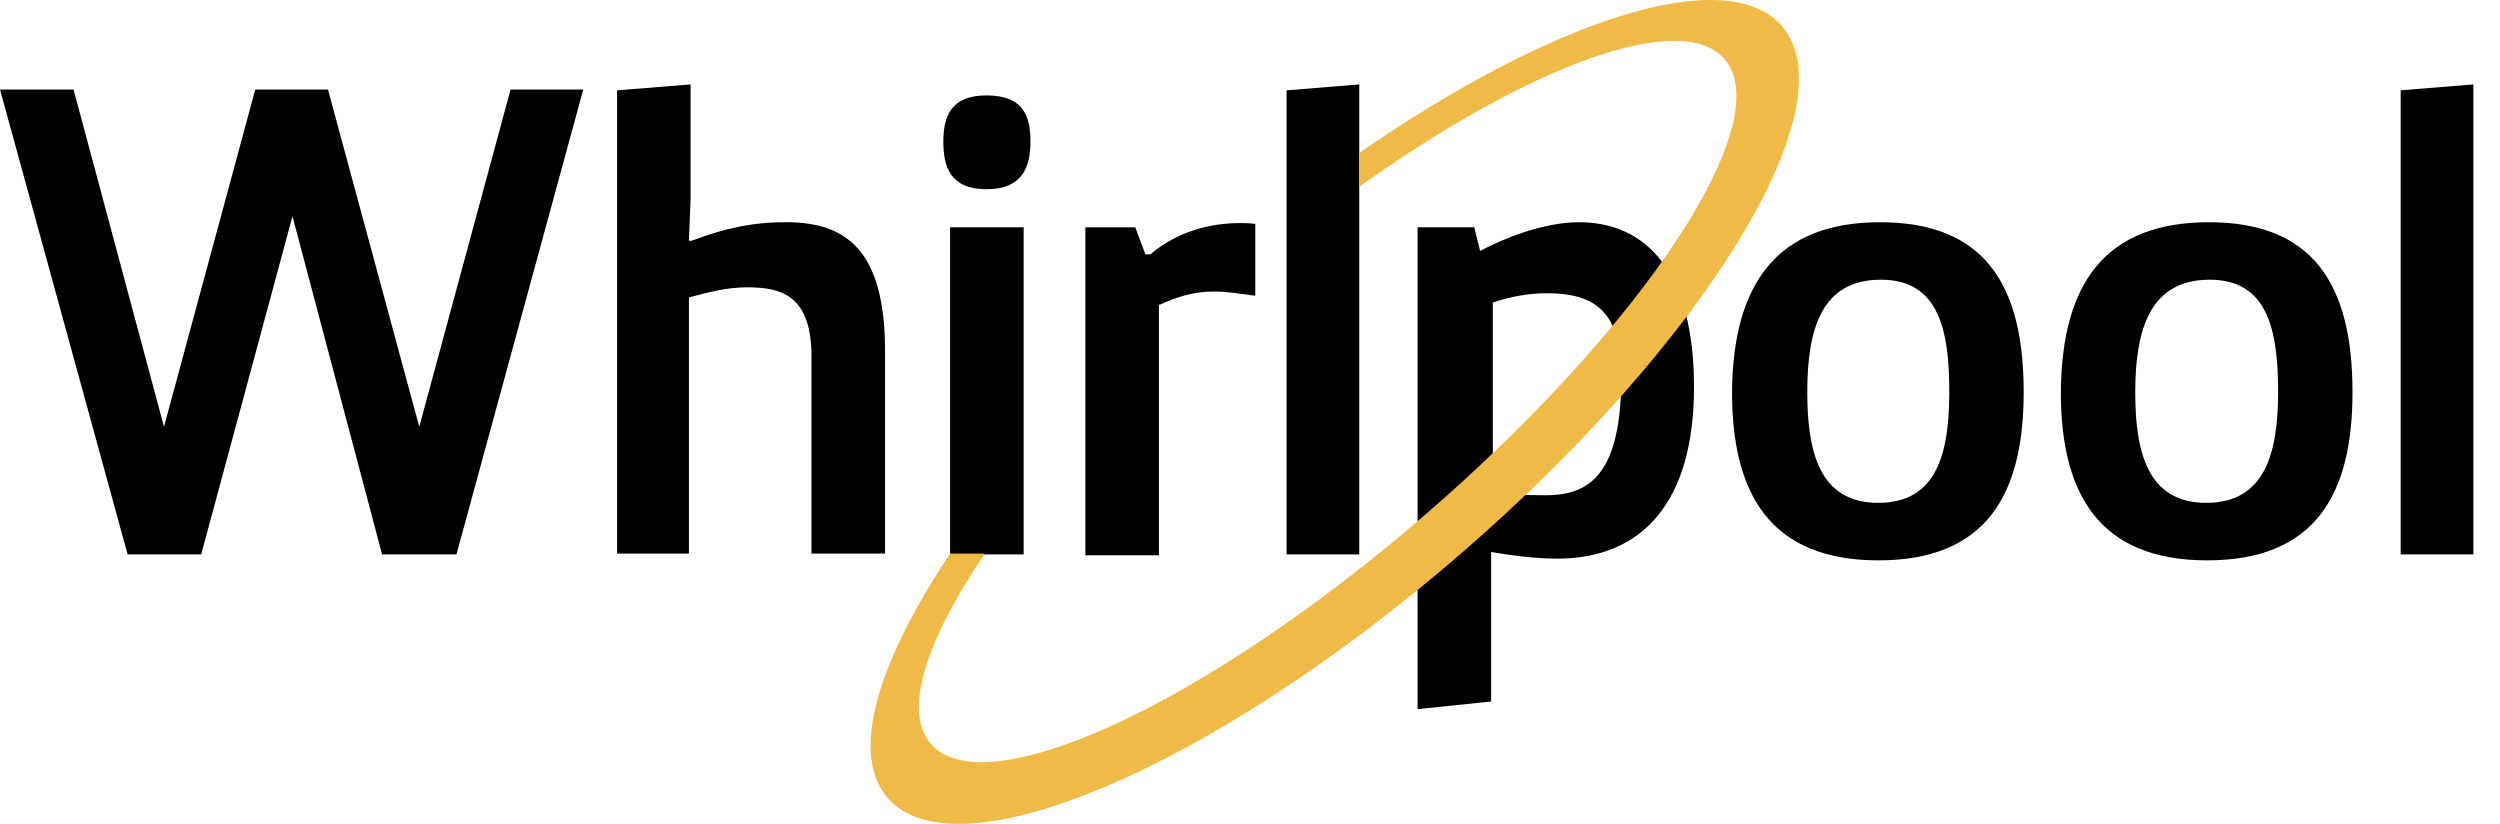 <svg width="91" height="30" viewBox="0 0 91 30" fill="none" xmlns="http://www.w3.org/2000/svg">
<path d="M21.231 3.258L16.615 20.181H13.908L10.646 7.873L7.323 20.181H4.646L0 3.258H2.677L5.969 15.534L9.292 3.258H11.938L15.261 15.534L18.585 3.258H21.231Z" fill="black"/>
<path d="M22.461 3.288L25.138 3.073V7.227L25.077 8.765H25.169C26.4 8.304 27.384 8.088 28.615 8.088C30.769 8.088 32.215 9.073 32.215 12.765V20.15H29.538V12.981C29.538 10.765 28.461 10.458 27.2 10.458C26.431 10.458 25.785 10.642 25.077 10.827V20.15H22.461V3.288Z" fill="black"/>
<path d="M35.908 3.473C37.292 3.473 37.508 4.273 37.508 5.165C37.508 6.058 37.231 6.888 35.908 6.888C34.584 6.888 34.338 6.058 34.338 5.165C34.338 4.273 34.584 3.473 35.908 3.473ZM34.584 8.273H37.261V20.181H34.584V8.273Z" fill="black"/>
<path d="M39.508 8.274H41.323L41.692 9.258H41.877C42.585 8.643 43.692 8.12 45.139 8.12C45.292 8.12 45.508 8.12 45.692 8.151V10.766C45.2 10.704 44.708 10.612 44.185 10.612C43.446 10.612 42.862 10.797 42.185 11.104V20.212H39.508V8.274Z" fill="black"/>
<path d="M46.831 20.181V3.288L49.477 3.073V20.181H46.831Z" fill="black"/>
<path d="M68.431 8.089C72.215 8.089 73.662 10.335 73.662 14.274C73.662 17.997 72.308 20.397 68.369 20.397C64.431 20.397 63.046 17.966 63.046 14.274C63.077 10.335 64.677 8.089 68.431 8.089ZM70.954 14.274C70.954 12.027 70.585 10.181 68.462 10.181C66.308 10.181 65.785 11.966 65.785 14.274C65.785 16.427 66.215 18.304 68.369 18.304C70.492 18.304 70.954 16.52 70.954 14.274Z" fill="black"/>
<path d="M80.4 8.089C84.185 8.089 85.631 10.335 85.631 14.274C85.631 17.997 84.277 20.397 80.338 20.397C76.4 20.397 75.015 17.966 75.015 14.274C75.046 10.335 76.615 8.089 80.4 8.089ZM82.923 14.274C82.923 12.027 82.554 10.181 80.431 10.181C78.277 10.181 77.723 11.966 77.723 14.274C77.723 16.427 78.154 18.304 80.308 18.304C82.431 18.304 82.923 16.52 82.923 14.274Z" fill="black"/>
<path d="M87.385 20.181V3.288L90.031 3.073V20.181H87.385Z" fill="black"/>
<path d="M51.662 8.273H53.662L53.877 9.135C54.677 8.704 56.154 8.089 57.477 8.089C59.908 8.089 61.662 9.873 61.662 14.089C61.662 18.273 59.785 20.335 56.677 20.335C55.539 20.335 54.277 20.089 54.277 20.089V25.535L51.6 25.812V8.273H51.662ZM54.339 17.966C55.077 17.997 55.508 18.027 56.277 18.027C57.939 18.027 59.016 17.166 59.016 13.689C59.016 11.32 58.031 10.674 56.308 10.674C55.631 10.674 54.985 10.797 54.339 11.012V17.966Z" fill="black"/>
<path d="M64.862 0.95C62.862 -1.357 56.554 0.674 49.477 5.566V6.797C55.692 2.366 61.2 0.335 62.769 2.15C64.739 4.427 59.846 11.843 51.877 18.735C43.908 25.627 35.846 29.351 33.877 27.074C32.862 25.904 33.692 23.32 35.846 20.151H34.585C31.939 24.12 30.923 27.443 32.308 29.043C34.8 31.935 44.123 27.966 53.108 20.212C62.092 12.458 67.354 3.843 64.862 0.95Z" fill="#EFBA45"/>
</svg>
